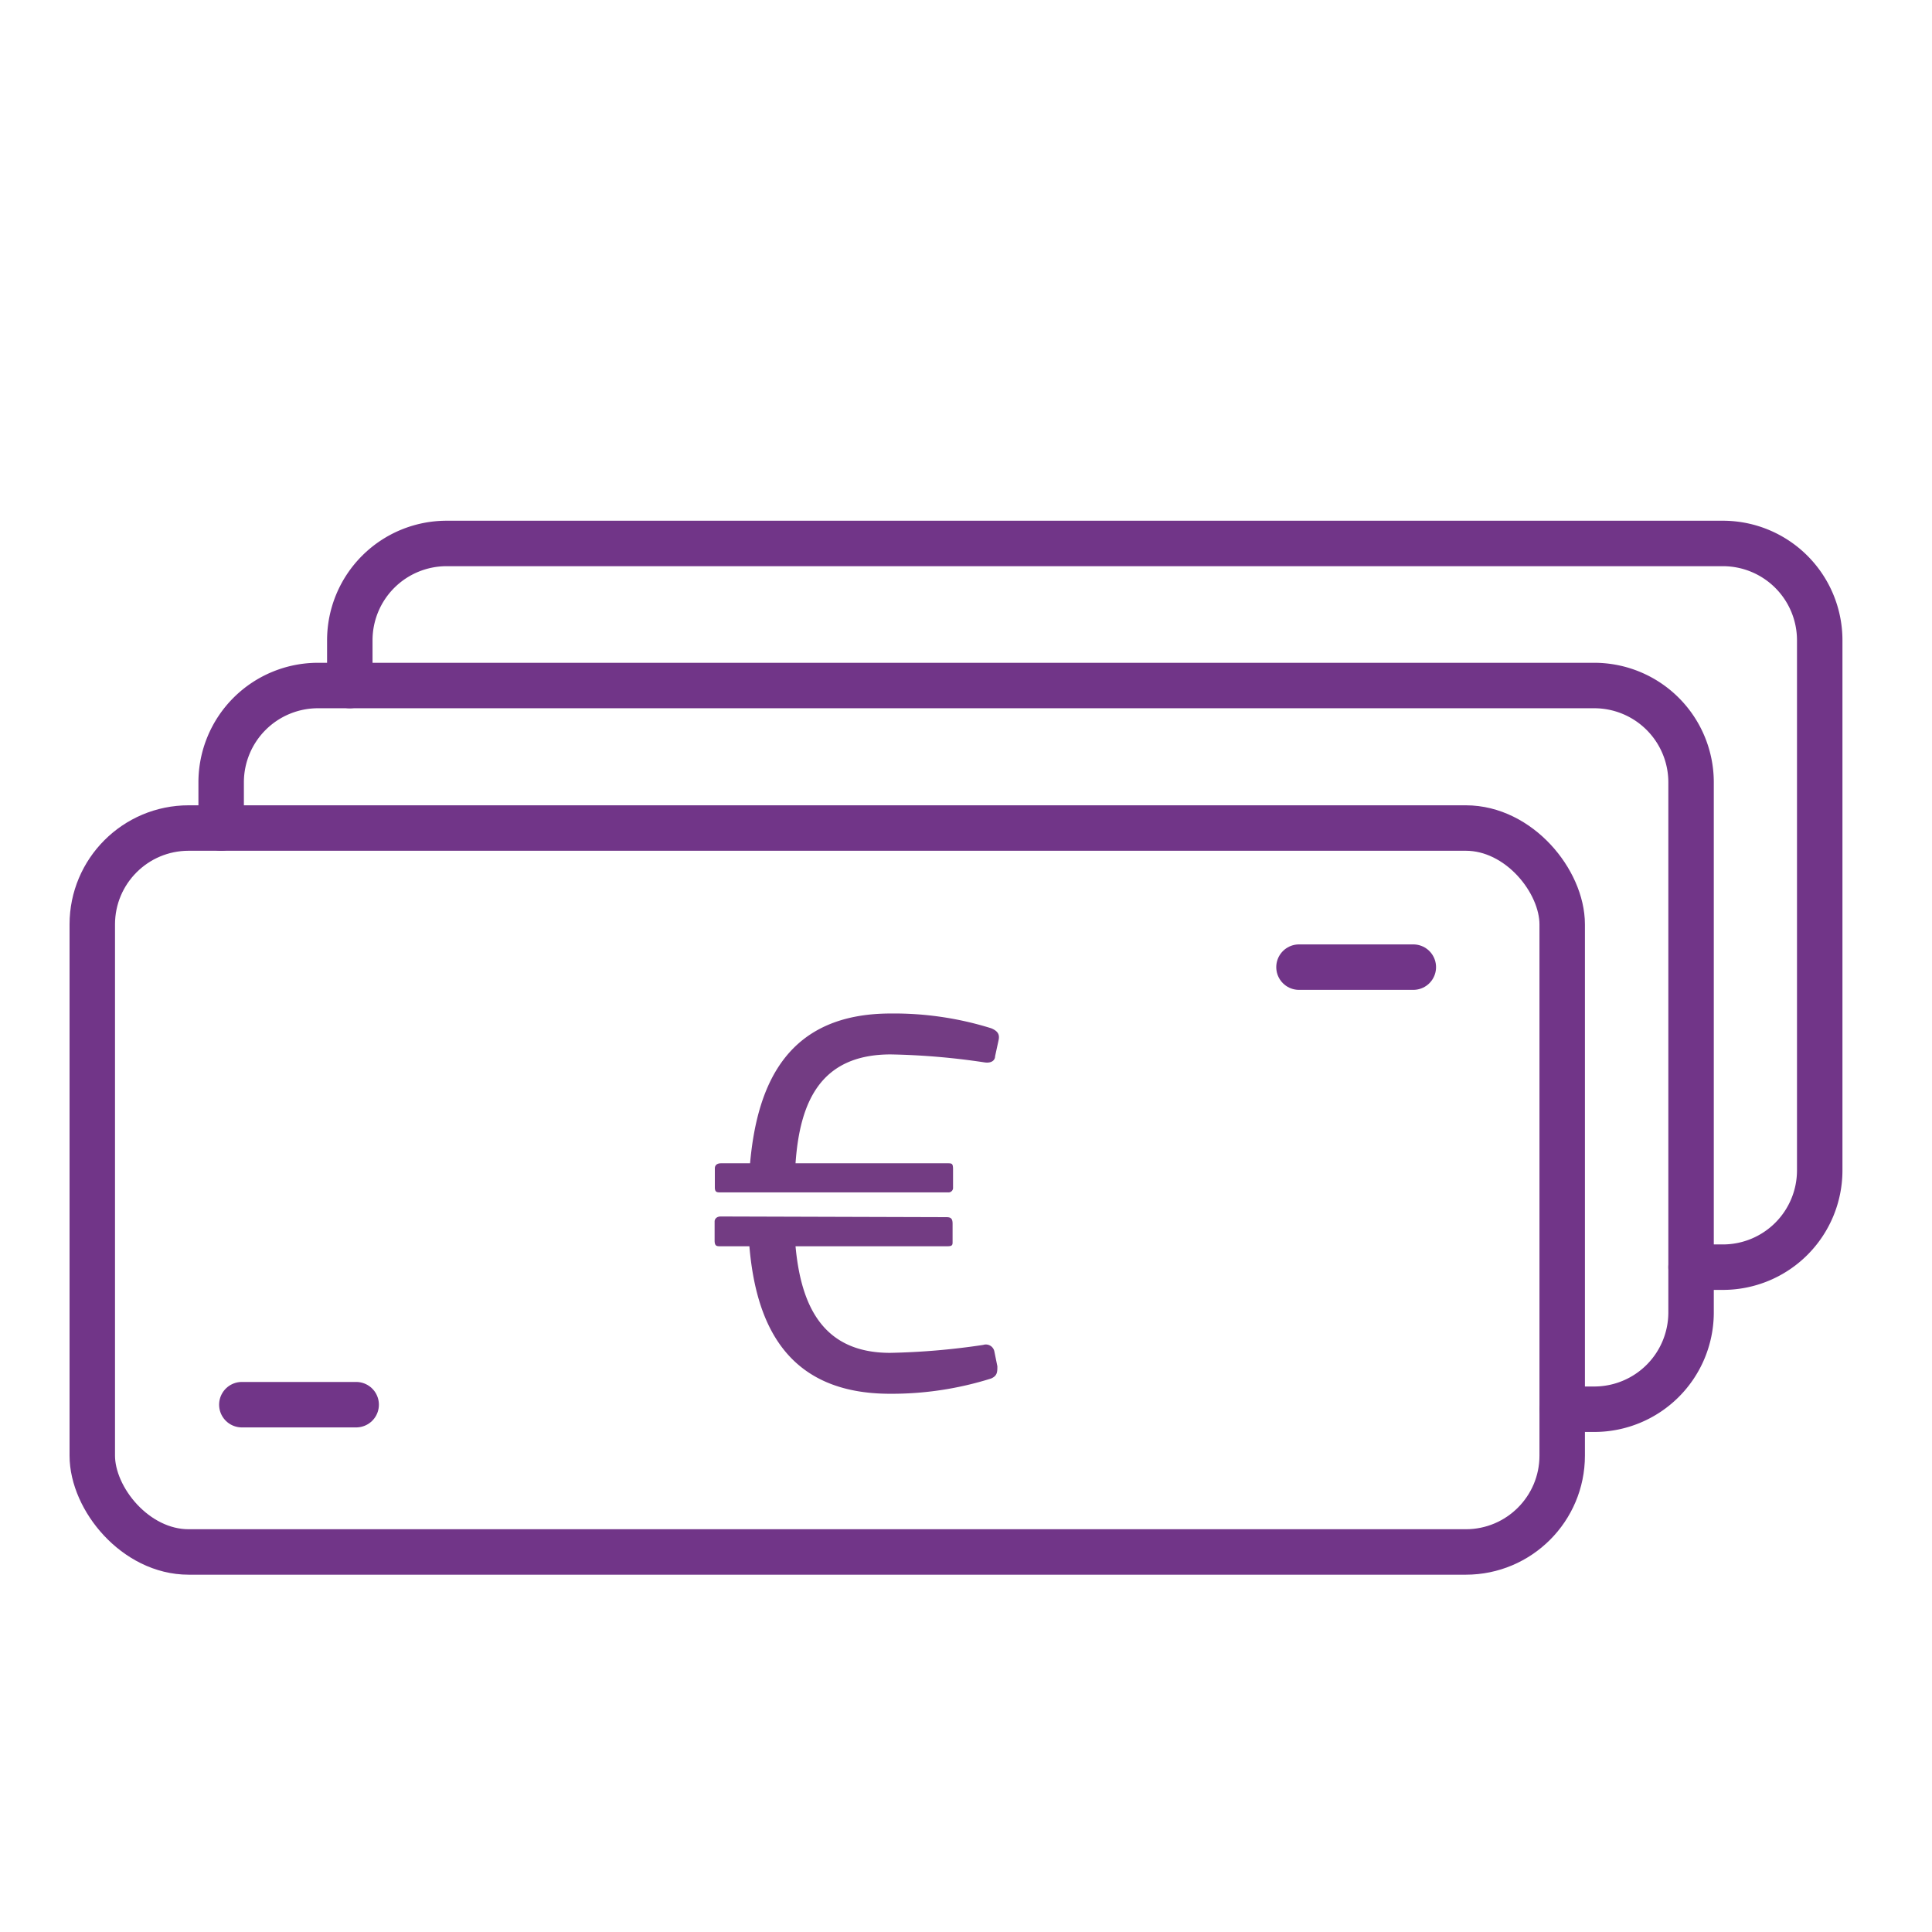 <svg id="Calque_1" data-name="Calque 1" xmlns="http://www.w3.org/2000/svg" viewBox="0 0 85 85"><defs><style>.cls-1{fill:none;stroke:#713588;stroke-linecap:round;stroke-linejoin:round;stroke-width:2px;}.cls-2{fill:#733c83;}</style></defs><title>picto-remuneration</title><path class="cls-1" d="M15.39,30.16v-2a4.26,4.26,0,0,1,4.25-4.25H75.82a4.26,4.26,0,0,1,4.24,4.25V51.5a4.26,4.26,0,0,1-4.24,4.25H74.4"/><path class="cls-1" d="M9.73,36.43v-2A4.26,4.26,0,0,1,14,30.16H70.16a4.26,4.26,0,0,1,4.24,4.25V57.77A4.26,4.26,0,0,1,70.16,62H68.74"/><rect class="cls-1" x="4.06" y="36.43" width="64.67" height="31.85" rx="4.24"/><line class="cls-1" x1="10.64" y1="61.8" x2="15.67" y2="61.8"/><line class="cls-1" x1="57.15" y1="42.55" x2="62.18" y2="42.55"/><path class="cls-2" d="M31.7,52.46c-.15,0-.25,0-.25-.22V51.4c0-.12.08-.22.27-.22H33c.32-3.58,1.7-6.59,6.19-6.59a14.33,14.33,0,0,1,4.42.65c.34.14.37.32.32.54l-.15.69c0,.17-.15.32-.47.27a31.27,31.27,0,0,0-4.12-.35c-3.1,0-4,2.1-4.19,4.79h6.68c.2,0,.25,0,.25.27v.79a.2.2,0,0,1-.22.22Zm9.94,1.09c.2,0,.27.07.27.29v.79c0,.13,0,.2-.22.2H35c.24,2.59,1.18,4.69,4.16,4.69a31.41,31.41,0,0,0,4.1-.35.38.38,0,0,1,.49.3l.13.64c0,.25,0,.42-.28.54a14.57,14.57,0,0,1-4.44.67c-4.46,0-5.89-2.94-6.19-6.49l-1.28,0c-.15,0-.25,0-.25-.25v-.84c0-.1.08-.22.27-.22Z"/></svg>